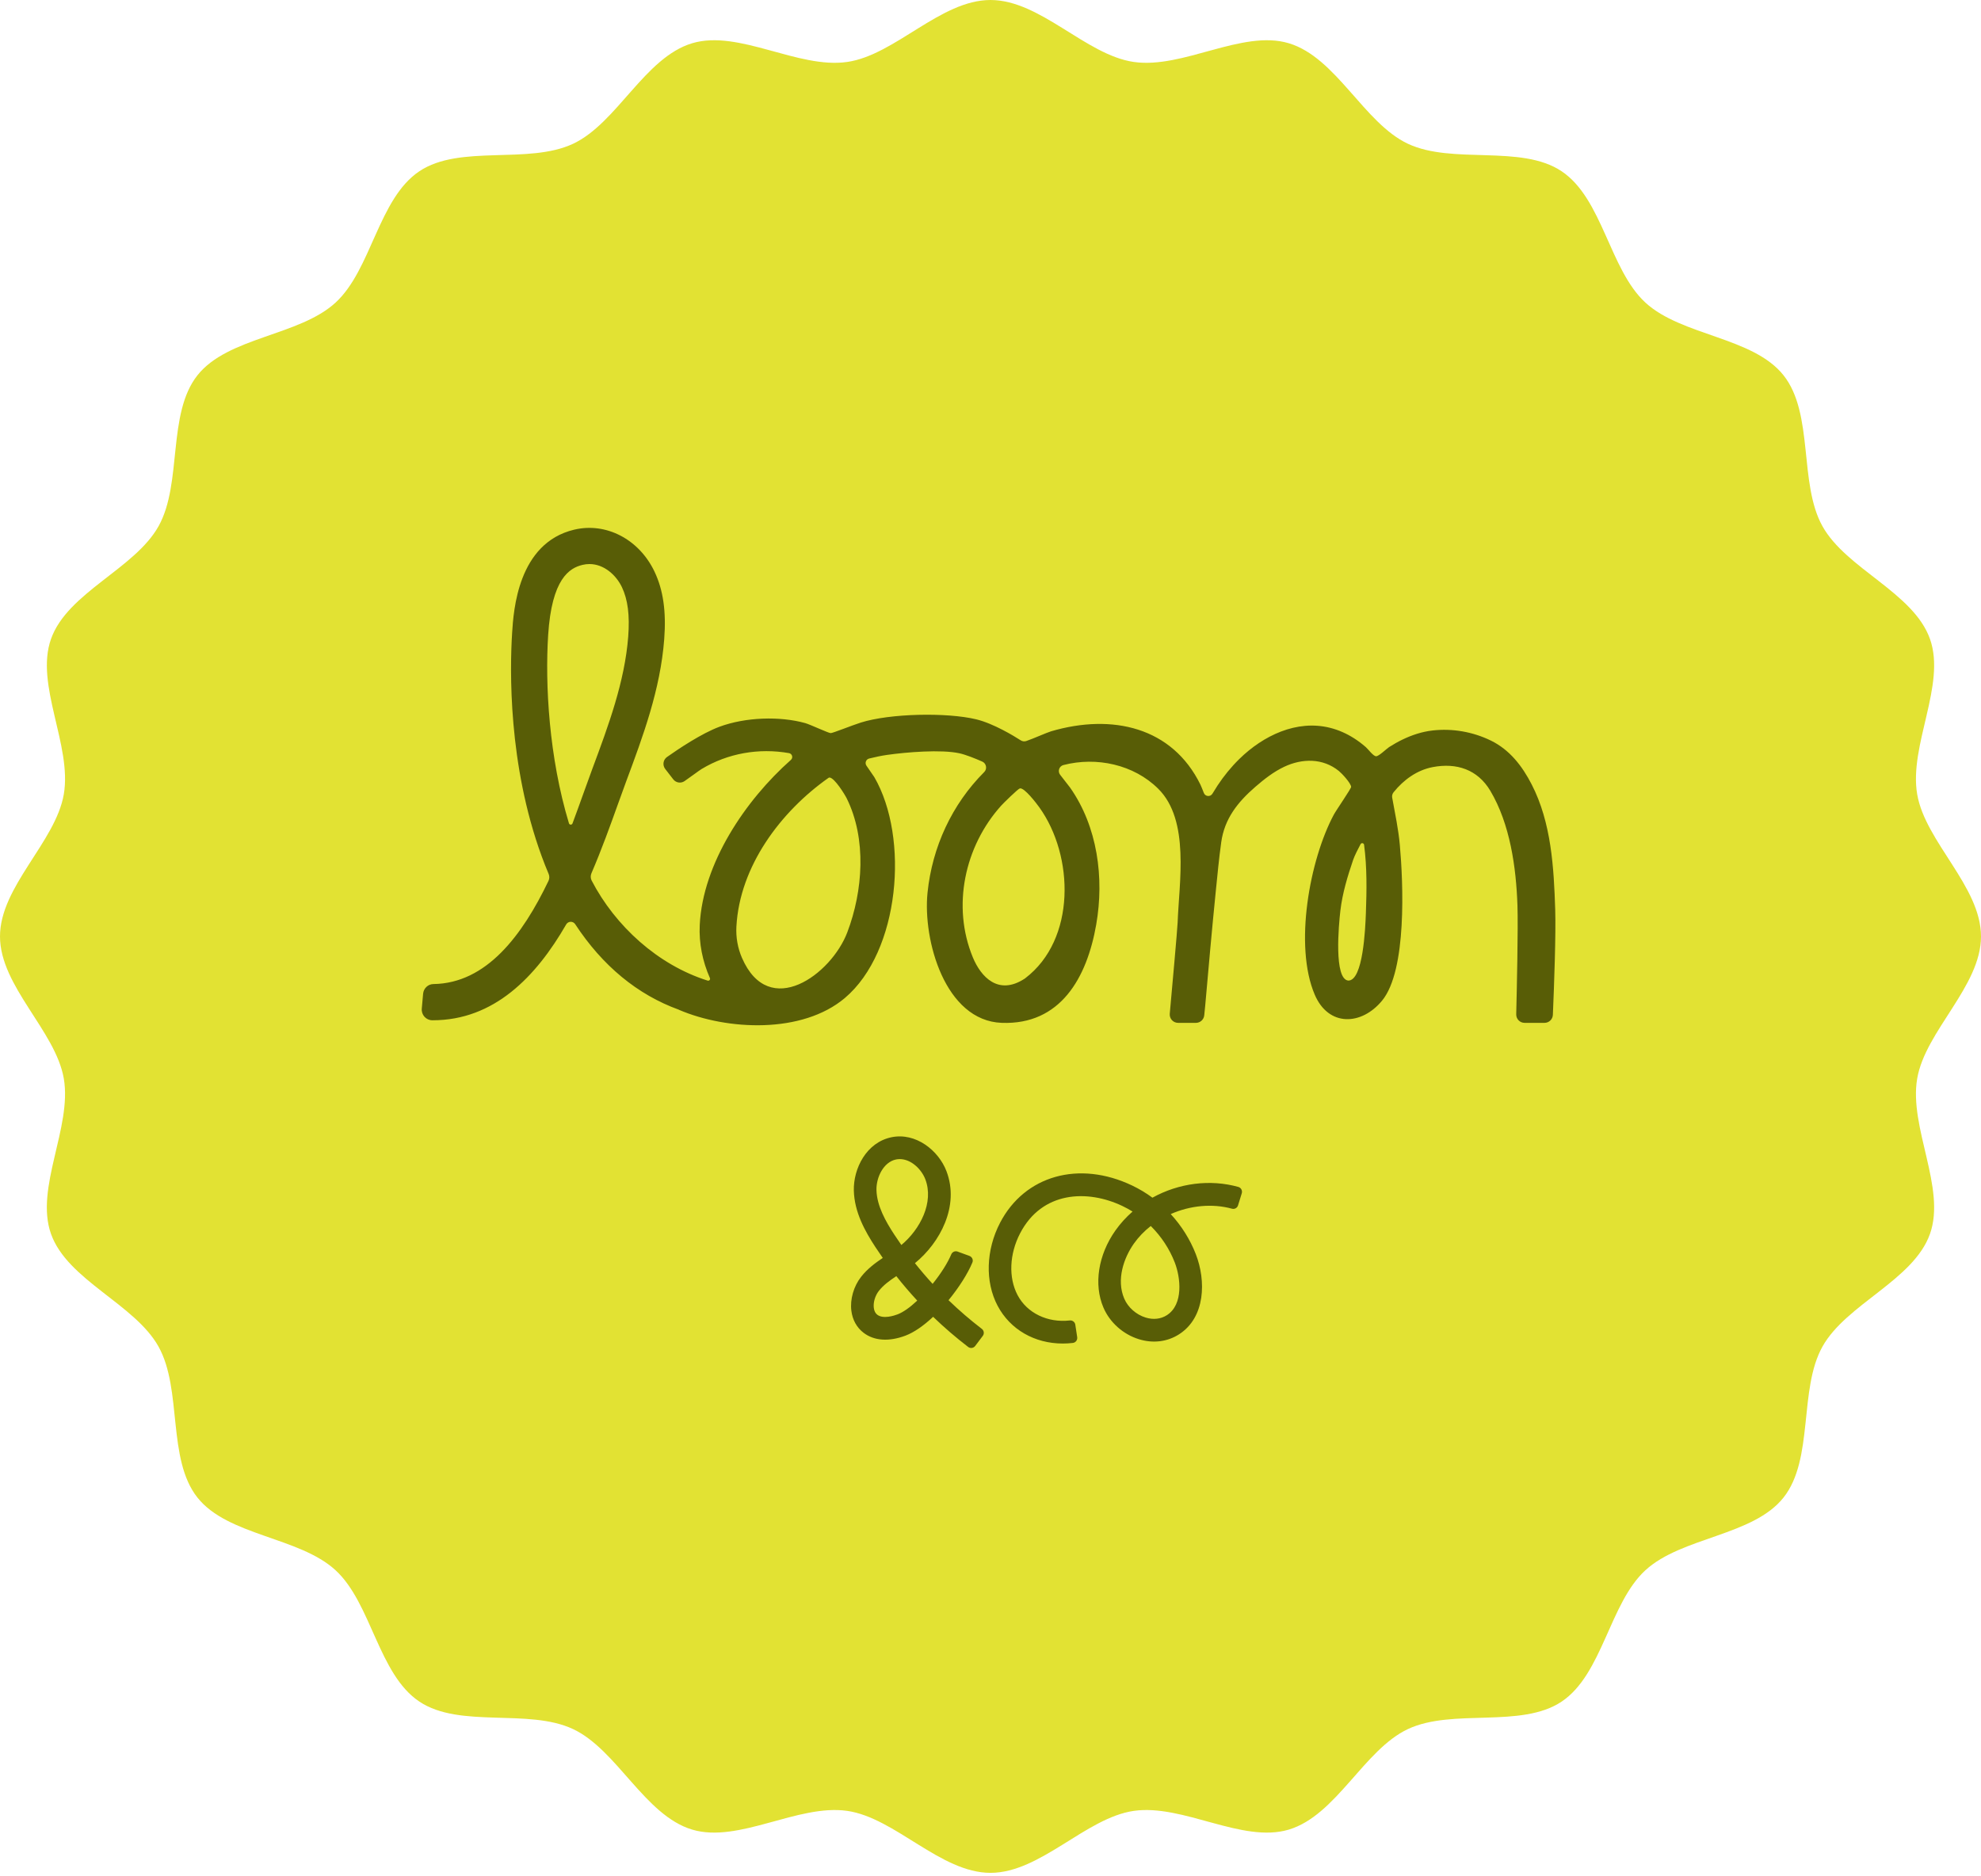 <svg xmlns:xlink="http://www.w3.org/1999/xlink" xmlns="http://www.w3.org/2000/svg" version="1.1" viewBox="0 0 512 485" height="485px" width="512px">
    <title>Loom-Badge-Logo_Yellow_Lemon-Fizz</title>
    <g fill-rule="evenodd" fill="none" stroke-width="1" stroke="none" id="Page-1">
        <g id="Loom-Badge-Logo_Yellow_Lemon-Fizz">
            <path fill="#E2E233" id="Fill-1" d="M512,242.075 C512,254.973 497.618,266.497 495.508,278.829 C493.344,291.457 503.016,307.092 498.816,318.969 C494.561,330.976 477.159,337.081 471.008,348.142 C464.839,359.23 468.853,377.184 460.955,387.14 C453.095,397.06 434.662,397.301 425.268,405.921 C415.968,414.457 414.212,432.792 403.602,439.891 C393.121,446.887 375.478,441.552 363.892,446.98 C352.501,452.324 345.375,469.314 333.074,472.979 C321.051,476.57 305.758,466.298 293.02,468.135 C280.635,469.926 268.91,484.151 255.995,484.151 C243.09,484.151 231.365,469.926 218.98,468.135 C206.242,466.298 190.949,476.57 178.917,472.979 C166.625,469.314 159.49,452.324 148.099,446.98 C136.513,441.552 118.869,446.887 108.389,439.881 C97.769,432.783 96.013,414.457 86.713,405.912 C77.329,397.292 58.886,397.05 51.026,387.131 C43.138,377.175 47.152,359.221 40.983,348.132 C34.832,337.072 17.43,330.966 13.175,318.96 C8.975,307.092 18.656,291.448 16.492,278.819 C14.373,266.497 0,254.973 0,242.075 C0,229.178 14.373,217.653 16.492,205.322 C18.656,192.693 8.984,177.059 13.184,165.182 C17.43,153.175 34.832,147.069 40.992,136.009 C47.161,124.921 43.147,106.966 51.036,97.01 C58.896,87.091 77.338,86.85 86.722,78.23 C96.023,69.693 97.779,51.358 108.398,44.26 C118.879,37.264 136.522,42.599 148.108,37.171 C159.499,31.826 166.625,14.837 178.917,11.172 C190.949,7.581 206.233,17.852 218.971,16.015 C231.356,14.224 243.081,0 255.995,0 C268.91,0 280.635,14.224 293.02,16.015 C305.758,17.852 321.051,7.581 333.074,11.172 C345.375,14.837 352.501,31.826 363.892,37.171 C375.487,42.599 393.121,37.264 403.602,44.269 C414.221,51.368 415.977,69.693 425.278,78.239 C434.671,86.859 453.104,87.1 460.964,97.019 C468.862,106.976 464.848,124.93 471.017,136.018 C477.168,147.079 494.57,153.184 498.816,165.191 C503.016,177.059 493.344,192.703 495.508,205.331 C497.618,217.653 512,229.178 512,242.075"></path>
            <g fill="#585D06" transform="translate(98, 123)" id="TWE_LOOM_logos">
                <g transform="translate(11, 13.464)" id="Loom-and-Company-Logo-Primary-White">
                    <path id="Shape" d="M244.021,99.574 C243.87,103.653 243.292,117.032 239.489,117.026 C235.709,116.714 236.986,102.666 237.437,98.864 C237.965,94.42 239.287,90.043 240.729,85.821 C241.101,84.733 242.007,82.961 242.648,81.761 C242.871,81.345 243.494,81.462 243.555,81.929 C244.325,87.763 244.237,93.699 244.021,99.574 M155.975,116.426 C155.92,116.468 155.863,116.509 155.804,116.547 C149.003,120.976 144.515,116.057 142.437,111.032 C136.973,97.809 140.291,82.312 149.781,71.781 C150.382,71.114 154.087,67.478 154.581,67.349 C155.722,67.052 158.897,71.233 159.629,72.256 C168.622,84.809 169.131,106.406 155.975,116.426 M109.987,104.56 C105.86,115.435 89.779,127.304 82.769,111.16 C81.664,108.614 81.176,105.834 81.327,103.062 C82.172,87.502 92.722,73.374 105.124,64.627 C105.217,64.562 105.331,64.523 105.445,64.538 C106.743,64.71 109.315,68.869 109.833,69.914 C115.032,80.404 114.045,93.866 109.987,104.56 M38.967,76.398 C38.805,76.832 38.183,76.813 38.049,76.371 C32.872,59.251 31.86,40.506 32.674,27.702 C33.599,13.121 38.186,10.366 41.554,9.563 C42.163,9.418 42.76,9.349 43.342,9.349 C47.147,9.349 50.279,12.253 51.74,15.328 C53.269,18.549 53.786,22.604 53.367,28.087 C52.475,39.765 48.221,51.196 44.107,62.251 C43.394,64.167 42.652,66.238 41.87,68.417 C40.965,70.946 40.002,73.633 38.967,76.398 M292.954,98.749 C292.602,87.818 291.959,76.201 286.857,66.293 C284.417,61.554 281.187,57.362 276.342,54.992 C271.683,52.713 266.373,51.782 261.222,52.376 C258.519,52.687 255.908,53.55 253.464,54.732 C252.282,55.304 251.138,55.955 250.03,56.661 C249.37,57.082 247.357,59.072 246.649,59.036 C245.896,58.997 244.602,57.192 244,56.67 C243.029,55.826 242.002,55.047 240.915,54.36 C239.025,53.164 236.964,52.24 234.794,51.692 C226.108,49.5 217.457,53.731 211.324,59.729 C209.201,61.807 207.313,64.128 205.675,66.607 C205.379,67.056 204.857,67.898 204.355,68.718 C203.816,69.595 202.507,69.477 202.137,68.517 C201.791,67.626 201.438,66.74 201.258,66.374 C193.965,51.505 178.479,47.953 162.688,52.576 C161.558,52.907 157.951,54.535 156.233,55.103 C155.757,55.26 155.238,55.195 154.816,54.924 C153.102,53.822 147.812,50.579 143.305,49.489 C135.743,47.661 121.004,47.946 113.459,50.334 C111.208,51.048 106.364,53.011 105.715,53.053 C105.178,53.087 100.416,50.828 99.118,50.466 C92.553,48.639 83.72,48.909 76.966,51.403 C72.368,53.102 66.362,57.13 63.391,59.229 C62.385,59.94 62.173,61.345 62.927,62.32 C63.601,63.192 64.384,64.202 65.007,65.007 C65.705,65.907 66.978,66.109 67.917,65.467 C69.504,64.382 71.638,62.753 72.335,62.334 C79.123,58.248 87.15,56.859 94.918,58.226 C95.751,58.373 96.047,59.415 95.413,59.976 C83.64,70.393 72.627,86.747 71.851,102.663 C71.62,107.421 72.585,112.066 74.481,116.378 C74.649,116.759 74.284,117.155 73.887,117.03 C61.031,112.987 50.003,102.903 43.914,91.168 C43.612,90.585 43.6,89.892 43.859,89.288 C46.545,83.033 48.752,76.875 50.649,71.58 C51.416,69.438 52.146,67.404 52.846,65.521 C57.188,53.857 61.676,41.797 62.668,28.802 C63.217,21.623 62.421,16.063 60.161,11.307 C56.195,2.953 47.659,-1.508 39.397,0.462 C24.835,3.936 23.728,21.377 23.364,27.107 C22.765,36.57 22.306,61.144 31.005,84.901 C31.575,86.458 32.173,87.976 32.798,89.452 C33.041,90.028 33.034,90.679 32.764,91.244 C26.014,105.332 16.733,117.748 3.008,117.925 C1.615,117.944 0.475,119.046 0.353,120.437 L0.011,124.286 C-0.131,125.886 1.117,127.281 2.718,127.287 L2.848,127.287 C18.681,127.287 29.532,116.065 37.33,102.519 C37.842,101.629 39.103,101.596 39.666,102.454 C46.707,113.199 55.763,120.687 66.481,124.566 L66.467,124.579 C78.976,129.927 98.34,130.834 109.352,121.536 C123.589,109.513 126.052,80.111 116.983,64.45 C116.976,64.438 116.968,64.425 116.96,64.413 L114.937,61.469 C114.463,60.778 114.823,59.823 115.635,59.623 C117.165,59.246 118.711,58.909 120.273,58.686 C125.259,57.976 134.251,57.228 139.002,58.276 C140.647,58.639 143.079,59.627 144.854,60.404 C145.93,60.875 146.206,62.289 145.376,63.12 C137.054,71.44 131.924,82.507 130.723,94.324 C129.48,106.564 135.24,127.416 149.913,127.955 C165.055,128.512 171.918,116.363 174.324,102.542 C176.424,90.479 174.669,77.222 167.55,67.11 L164.999,63.825 C164.3,62.924 164.744,61.593 165.845,61.308 C174.371,59.098 184.027,61.153 190.357,67.443 C198.575,75.609 195.738,91.63 195.364,102.038 C195.303,103.727 193.881,119.526 193.331,125.596 C193.216,126.865 194.212,127.955 195.484,127.955 L200.092,127.955 C201.202,127.955 202.131,127.114 202.242,126.007 C202.358,124.861 202.484,123.608 202.496,123.461 C203.362,113.594 204.241,103.728 205.231,93.873 C205.652,89.677 206.052,85.47 206.629,81.291 C207.473,75.175 210.896,70.88 215.498,66.899 C217.776,64.929 220.174,63.052 222.894,61.764 C227.556,59.556 232.913,59.487 237.038,62.846 C237.858,63.513 240.125,65.964 240.207,66.946 C240.241,67.366 236.352,72.977 235.742,74.113 C229.48,85.776 225.402,108.028 230.8,120.668 C234.36,129.004 242.881,128.686 248.211,122.203 C254.663,114.356 253.668,91.724 252.795,81.99 C252.425,77.864 251.55,73.788 250.817,69.723 C250.728,69.232 250.867,68.729 251.18,68.341 C253.762,65.142 257.197,62.624 261.292,61.841 C267.474,60.66 272.913,62.463 276.184,67.969 C281.3,76.582 282.858,87.768 283.195,97.631 C283.393,103.402 283.023,119.763 282.875,125.736 C282.845,126.953 283.821,127.955 285.036,127.955 L290.188,127.956 C291.346,127.956 292.297,127.045 292.347,125.885 C292.675,118.24 293.151,104.892 292.954,98.749"></path>
                    <path id="Shape" d="M192.596,203.519 C191.027,204.529 189.072,204.749 187.097,204.138 C184.648,203.384 182.527,201.506 181.561,199.235 C179.47,194.331 181.475,188.684 184.048,185.035 C185.242,183.34 186.711,181.806 188.422,180.469 C191.124,183.148 193.258,186.386 194.61,189.864 C196.155,193.836 196.894,200.752 192.596,203.519 M211.055,170.372 C203.795,168.335 195.725,169.35 188.852,173.15 C187.211,171.942 185.459,170.89 183.641,170.019 C169.894,163.446 155.839,167.4 149.474,179.635 C145.809,186.678 145.564,194.899 148.836,201.091 C152.065,207.205 158.364,210.855 165.687,210.855 C166.542,210.855 167.416,210.803 168.285,210.7 C168.633,210.658 168.941,210.48 169.155,210.2 C169.369,209.92 169.46,209.56 169.408,209.213 L168.916,205.966 C168.811,205.283 168.17,204.804 167.489,204.889 C161.745,205.541 156.451,202.978 154.002,198.347 C151.62,193.833 151.871,187.703 154.659,182.347 C160.329,171.453 172.037,170.968 181.125,175.315 C182.005,175.735 182.873,176.213 183.715,176.737 C182.025,178.21 180.534,179.859 179.272,181.649 C174.827,187.956 173.642,195.578 176.181,201.539 C177.83,205.411 181.269,208.478 185.379,209.745 C189.031,210.868 192.717,210.41 195.756,208.453 C202.547,204.079 202.748,194.647 200.059,187.734 C198.598,183.973 196.365,180.413 193.579,177.388 C198.679,175.131 204.402,174.621 209.404,175.999 C210.079,176.188 210.768,175.81 210.974,175.144 L211.941,172.018 C212.045,171.683 212.008,171.313 211.841,171.003 C211.672,170.691 211.393,170.467 211.055,170.372"></path>
                    <path id="Shape" d="M118.159,197.226 C119.311,195.76 120.875,194.62 122.659,193.432 C124.366,195.598 126.181,197.722 128.065,199.757 C126.153,201.55 124.398,202.778 122.966,203.32 C122.127,203.638 119.261,204.586 117.739,203.409 C117.241,203.025 116.938,202.429 116.841,201.635 C116.662,200.203 117.18,198.472 118.159,197.226 M123.961,185.381 C123.345,184.506 122.745,183.62 122.157,182.724 C119.925,179.32 117.63,175.285 117.527,171.169 C117.447,167.893 119.353,163.943 122.576,163.273 C122.889,163.207 123.213,163.175 123.539,163.175 C126.535,163.175 129.18,165.853 130.149,168.374 C132.441,174.345 128.828,181.336 123.961,185.381 M136.153,199.649 C138.852,196.366 141.14,192.754 142.319,189.906 C142.452,189.586 142.449,189.232 142.31,188.912 C142.168,188.586 141.894,188.328 141.558,188.205 L138.49,187.08 C137.845,186.846 137.126,187.159 136.86,187.799 C135.936,190.001 134.196,192.756 132.042,195.431 C130.461,193.707 128.926,191.911 127.47,190.078 C133.899,184.846 139.087,175.325 135.607,166.266 C133.565,160.945 127.692,156.221 121.388,157.53 C114.894,158.88 111.539,165.64 111.678,171.314 C111.819,176.905 114.583,181.849 117.27,185.947 C117.885,186.884 118.513,187.81 119.155,188.725 C117.199,190.041 115.193,191.525 113.566,193.595 C111.639,196.046 110.67,199.404 111.036,202.359 C111.33,204.73 112.414,206.701 114.172,208.056 C116.898,210.162 120.754,210.43 125.036,208.807 C127.203,207.984 129.66,206.307 132.167,203.944 C135.022,206.695 138.065,209.314 141.22,211.733 C141.447,211.908 141.722,212 142.004,212 C142.065,212 142.125,211.996 142.184,211.988 C142.532,211.941 142.837,211.76 143.048,211.48 L145.013,208.865 C145.433,208.303 145.322,207.497 144.763,207.067 C141.756,204.762 138.861,202.269 136.153,199.649"></path>
                </g>
            </g>
        </g>
    </g>
</svg>
